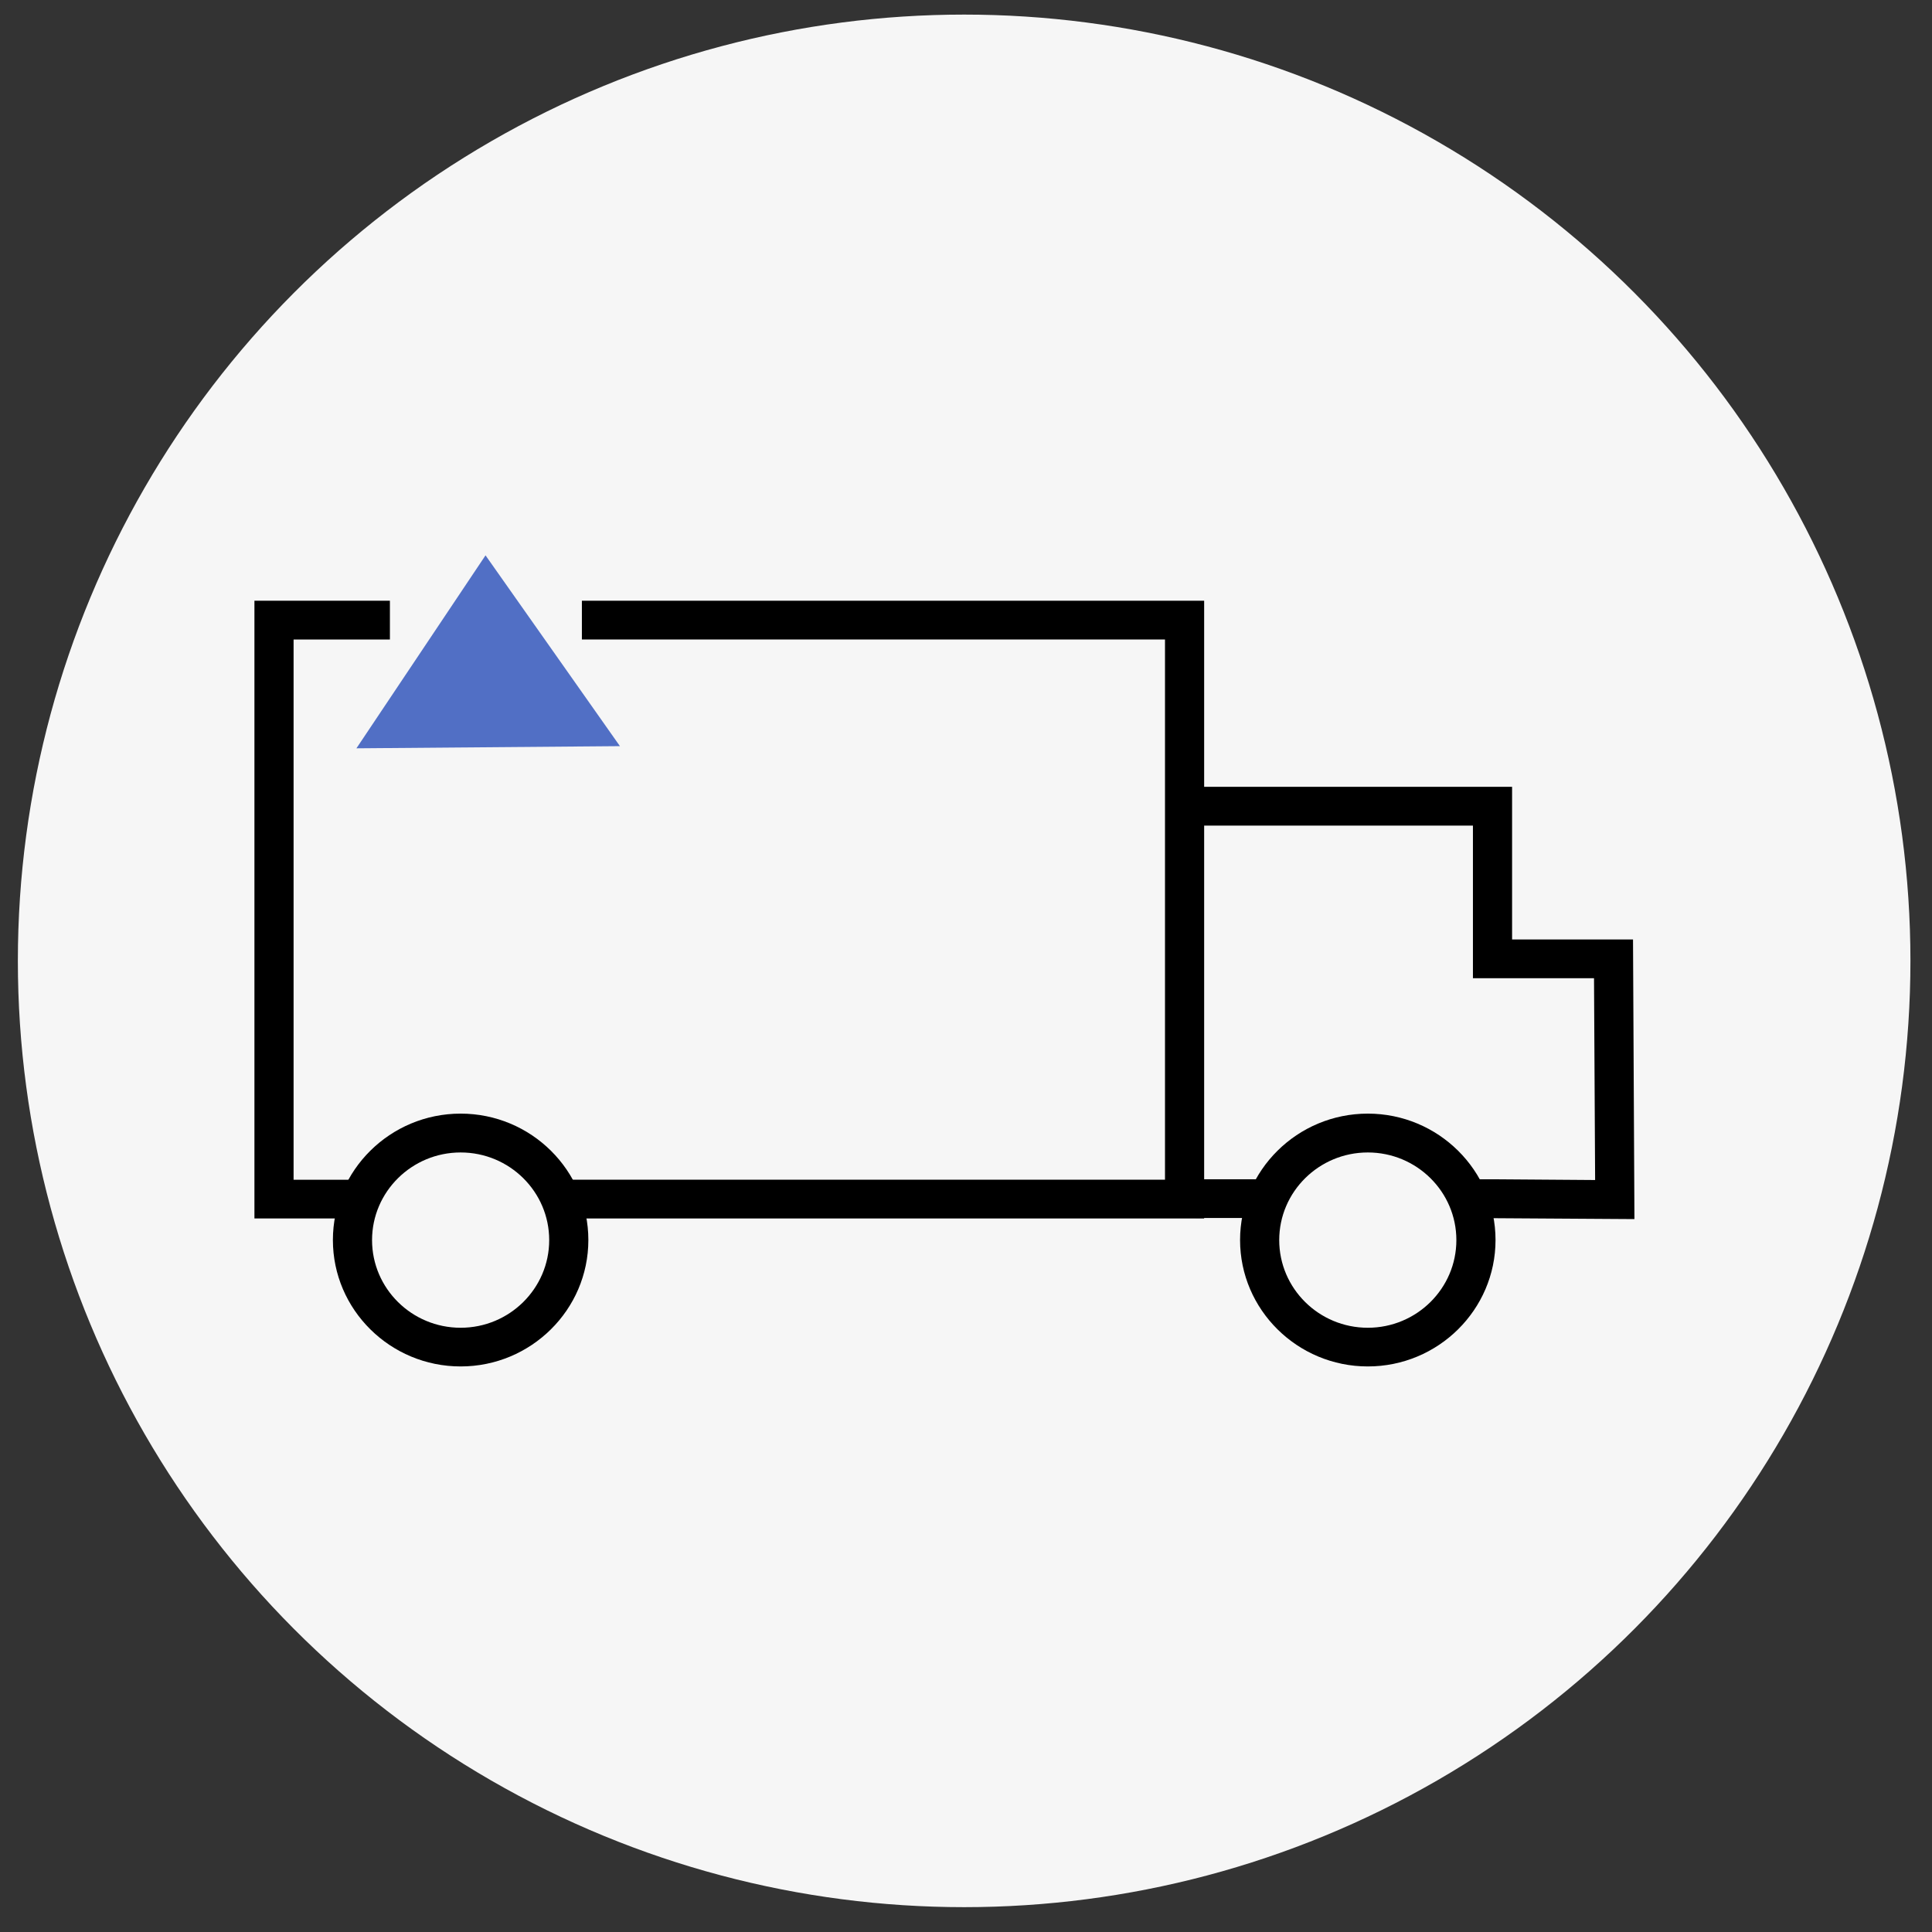<?xml version="1.0" encoding="UTF-8"?>
<svg xmlns="http://www.w3.org/2000/svg" width="49" height="49" viewBox="0 0 49 49" fill="none">
  <rect x="0" y="0" width="49" height="49" fill="#333333" stroke="none"/>
  <circle cx="24.453" cy="24.37" r="24" fill="#F6F6F6"></circle>
  <g clip-path="url(#clip0_1_2002)">
    <path d="M9.041 18.977C10.132 17.348 11.224 15.716 12.314 14.085C13.45 15.698 14.586 17.31 15.723 18.924C13.496 18.942 11.268 18.959 9.041 18.979V18.977Z" fill="#516FC5"></path>
    <path d="M30.54 30.903H14.009V29.92H29.547V16.219H14.758V15.236H30.54V30.903Z" fill="black"></path>
    <path d="M9.049 30.903H6.453V15.236H9.889V16.219H7.446V29.921H9.049V30.903Z" fill="black"></path>
    <path d="M41.453 30.919L37.234 30.892V29.909H37.854L40.456 29.928L40.428 24.81H37.357V20.939H30.316V19.956H38.35V23.827H41.417L41.453 30.919Z" fill="black"></path>
    <path d="M32.132 29.909H30.316V30.891H32.132V29.909Z" fill="black"></path>
    <path d="M11.683 34.656C9.897 34.656 8.443 33.217 8.443 31.45C8.443 29.683 9.897 28.244 11.683 28.244C13.468 28.244 14.922 29.683 14.922 31.45C14.922 33.217 13.468 34.656 11.683 34.656ZM11.683 29.229C10.445 29.229 9.436 30.225 9.436 31.452C9.436 32.678 10.443 33.675 11.683 33.675C12.922 33.675 13.929 32.678 13.929 31.452C13.929 30.225 12.922 29.229 11.683 29.229Z" fill="black"></path>
    <path d="M34.691 34.656C32.905 34.656 31.451 33.217 31.451 31.45C31.451 29.683 32.905 28.244 34.691 28.244C36.476 28.244 37.93 29.683 37.93 31.45C37.93 33.217 36.476 34.656 34.691 34.656ZM34.691 29.229C33.453 29.229 32.444 30.225 32.444 31.452C32.444 32.678 33.451 33.675 34.691 33.675C35.93 33.675 36.937 32.678 36.937 31.452C36.937 30.225 35.93 29.229 34.691 29.229Z" fill="black"></path>
  </g>
  <defs>
    <clipPath id="clip0_1_2002">
      <rect width="35" height="20.571" fill="white" transform="translate(6.453 14.085)"></rect>
    </clipPath>
  </defs>
</svg>
